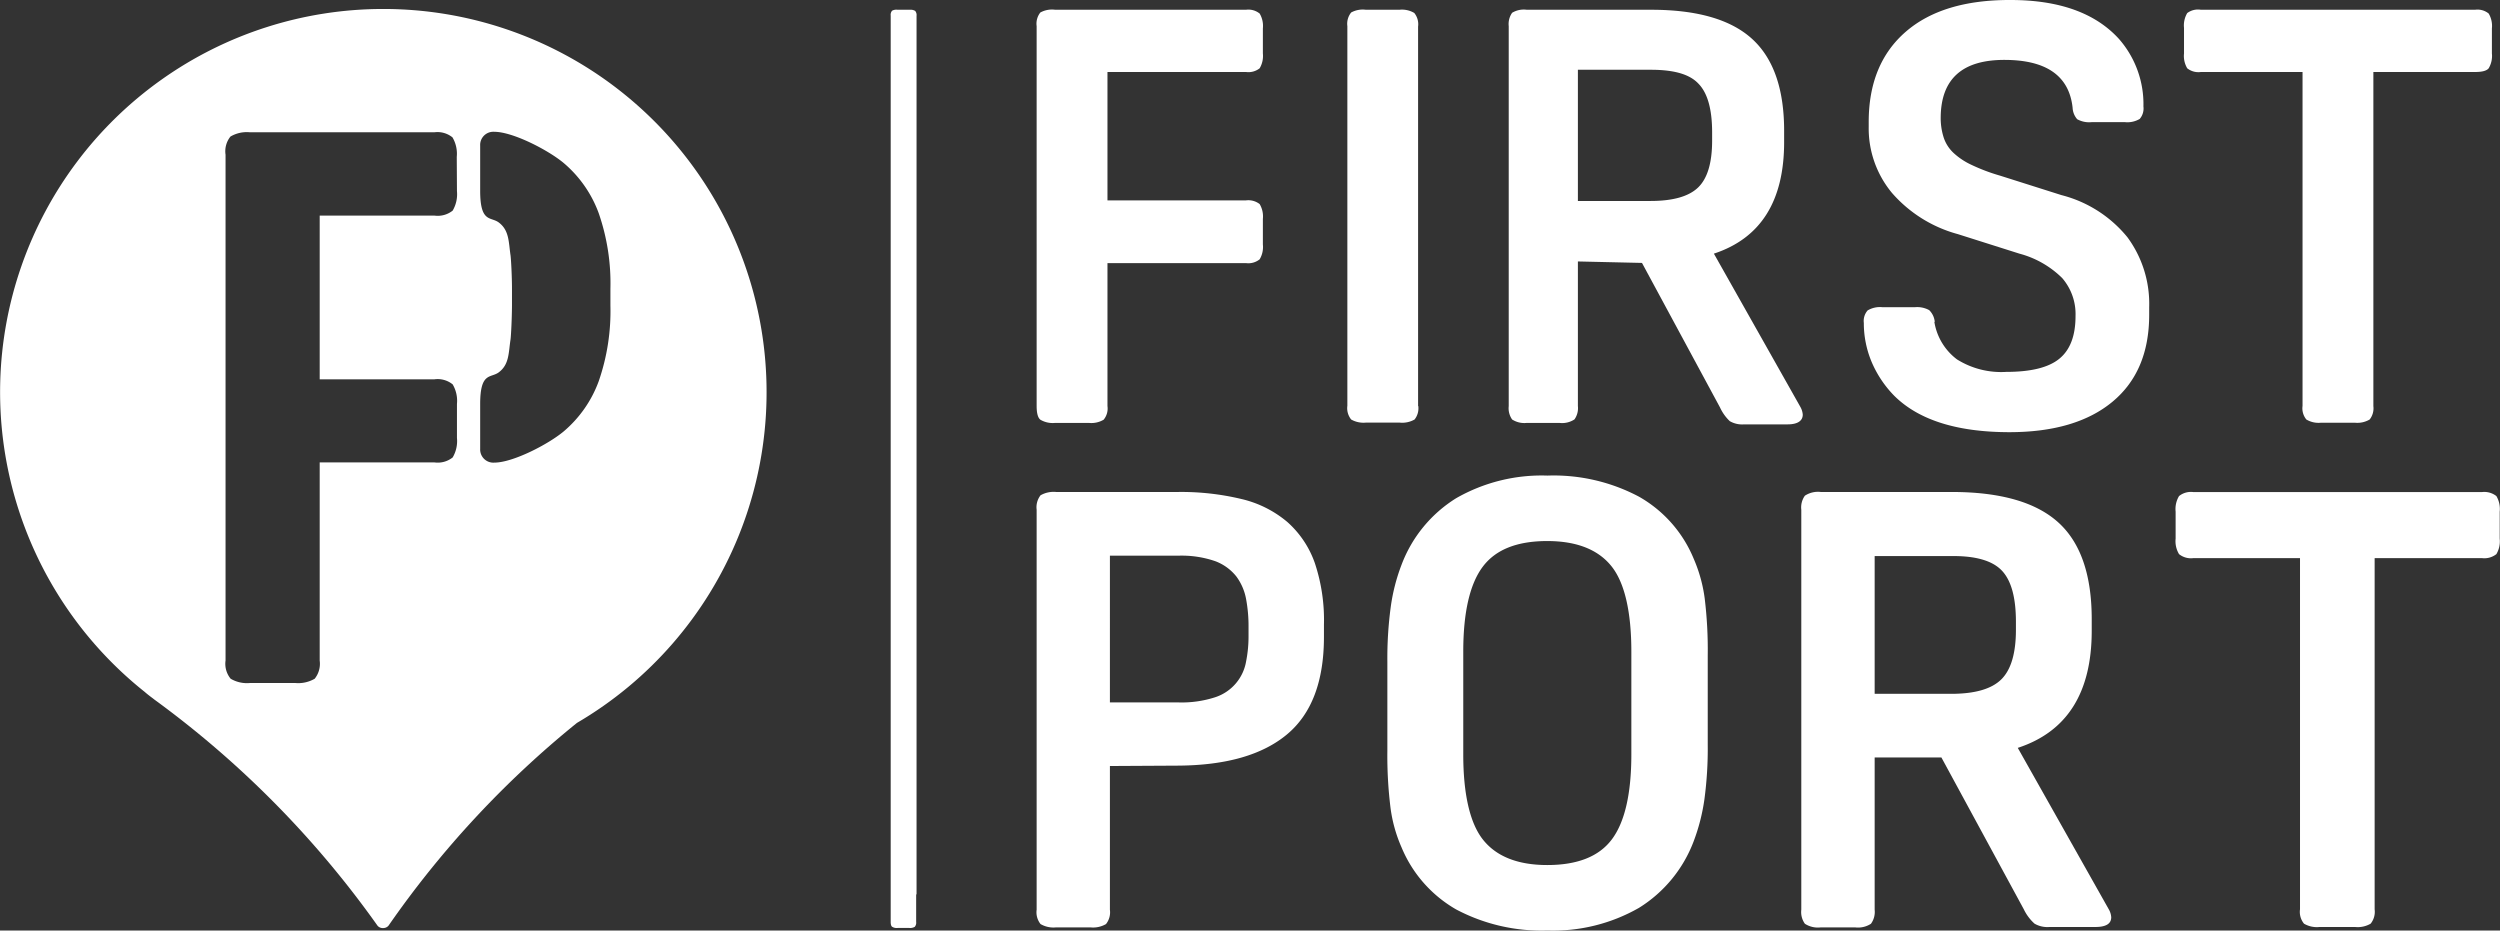 <svg xmlns="http://www.w3.org/2000/svg" viewBox="0 0 256.26 95.38"><rect x="0" y="0" width="256.26" height="95.38" fill="#333333" stroke="none"/><defs><style>.cls-1{fill:#fff;}</style></defs><title>firstport</title><g id="Layer_2" data-name="Layer 2"><g id="firstPortLogo"><path class="cls-1" d="M39.29.92a39.27,39.27,0,0,0-24.46,70c.26.23.55.45.87.69l.14.11a0,0,0,0,1,0,0A100.87,100.87,0,0,1,38.7,94.89h0a.7.7,0,0,0,.56.24.72.72,0,0,0,.56-.24h0A100.07,100.07,0,0,1,59.14,74.1,39.28,39.28,0,0,0,39.29.92Zm7.55,18.67a3.32,3.32,0,0,1-.44,2,2.46,2.46,0,0,1-1.86.51H32.77V38.88H44.54a2.45,2.45,0,0,1,1.86.52,3.3,3.3,0,0,1,.44,2v3.49a3.3,3.3,0,0,1-.44,2,2.46,2.46,0,0,1-1.86.51H32.77V67.71a2.46,2.46,0,0,1-.51,1.86,3.33,3.33,0,0,1-2,.44H25.64a3.28,3.28,0,0,1-2-.44,2.41,2.41,0,0,1-.52-1.86V15.86A2.41,2.41,0,0,1,23.62,14a3.28,3.28,0,0,1,2-.44h18.9a2.45,2.45,0,0,1,1.86.52,3.3,3.3,0,0,1,.44,2ZM62.57,30.32v1a21.93,21.93,0,0,1-1.2,7.76,12.26,12.26,0,0,1-3.6,5.15c-1.6,1.33-5.21,3.19-7.1,3.19a1.35,1.35,0,0,1-1.45-1.41V41.41c0-3.3,1.08-2.63,1.9-3.24,1.09-.81,1-2,1.21-3.36.06-.45.14-2.18.15-3.46V29.62c0-1.28-.09-3-.15-3.46-.2-1.34-.12-2.55-1.21-3.36-.82-.61-1.9.06-1.9-3.24V14.92a1.35,1.35,0,0,1,1.45-1.41c1.89,0,5.5,1.86,7.1,3.19a12.26,12.26,0,0,1,3.6,5.15,21.93,21.93,0,0,1,1.2,7.76Z"/><path class="cls-1" d="M113.52,27V41.62a1.81,1.81,0,0,1-.39,1.4,2.46,2.46,0,0,1-1.52.33h-3.45a2.48,2.48,0,0,1-1.52-.33c-.26-.21-.38-.68-.38-1.4V2.68a1.85,1.85,0,0,1,.38-1.4A2.48,2.48,0,0,1,108.16,1h19.56a1.84,1.84,0,0,1,1.4.39,2.48,2.48,0,0,1,.33,1.52V5.48A2.48,2.48,0,0,1,129.12,7a1.85,1.85,0,0,1-1.4.38h-14.2V20.54h14.2a1.89,1.89,0,0,1,1.4.38,2.48,2.48,0,0,1,.33,1.52v2.62a2.46,2.46,0,0,1-.33,1.52,1.84,1.84,0,0,1-1.4.39h-14.2"/><path class="cls-1" d="M145.38,41.62A1.85,1.85,0,0,1,145,43a2.55,2.55,0,0,1-1.52.32H140A2.55,2.55,0,0,1,138.5,43a1.85,1.85,0,0,1-.39-1.41V2.68a1.84,1.84,0,0,1,.39-1.4A2.46,2.46,0,0,1,140,1h3.45a2.46,2.46,0,0,1,1.52.33,1.84,1.84,0,0,1,.39,1.4V41.62"/><path class="cls-1" d="M161.74,20.6h7.45q3.45,0,4.88-1.39t1.43-4.8v-.83q0-3.57-1.4-5c-.93-1-2.57-1.43-4.91-1.43h-7.45V20.6m0,6.2V41.62a2,2,0,0,1-.35,1.37,2.31,2.31,0,0,1-1.55.36H156.5A2.31,2.31,0,0,1,155,43a2,2,0,0,1-.35-1.37V2.68A2,2,0,0,1,155,1.31,2.31,2.31,0,0,1,156.5,1h12.75q7.08,0,10.36,3t3.27,9.44v1.13q0,9.06-7.2,11.43l8.87,15.72a1.87,1.87,0,0,1,.24.78c0,.63-.52,1-1.55,1h-4.47a2.52,2.52,0,0,1-1.46-.33,4.55,4.55,0,0,1-1-1.4l-8-14.82Z"/><path class="cls-1" d="M198.28,33a6,6,0,0,0,2.32,3.84,8.54,8.54,0,0,0,5.06,1.28c2.5,0,4.31-.44,5.42-1.34s1.67-2.35,1.67-4.38a5.64,5.64,0,0,0-1.37-3.9A9.82,9.82,0,0,0,207,26l-6.31-2a13.71,13.71,0,0,1-6.76-4.23A10.35,10.35,0,0,1,191.55,13V12.5q0-5.94,3.78-9.23T206.08,0q7.5,0,11.13,4a10.13,10.13,0,0,1,2.5,6.91,1.64,1.64,0,0,1-.38,1.28,2.48,2.48,0,0,1-1.52.33h-3.4a2.52,2.52,0,0,1-1.49-.3,1.92,1.92,0,0,1-.47-1.19q-.54-4.89-7-4.89T198.93,12a6.52,6.52,0,0,0,.3,2.08,3.76,3.76,0,0,0,1,1.58,7.06,7.06,0,0,0,1.88,1.25A19,19,0,0,0,205,18l6.31,2a12.8,12.8,0,0,1,6.76,4.32,11.5,11.5,0,0,1,2.23,7.17v.78q0,5.78-3.75,8.9T206,44.3q-8.1,0-11.85-3.75a11.2,11.2,0,0,1-2.3-3.45,10.26,10.26,0,0,1-.8-4,1.63,1.63,0,0,1,.39-1.28,2.46,2.46,0,0,1,1.52-.33h3.33a2.54,2.54,0,0,1,1.46.3,1.94,1.94,0,0,1,.57,1.19"/><path class="cls-1" d="M236,7.38H225.6A1.83,1.83,0,0,1,224.2,7a2.48,2.48,0,0,1-.33-1.52V2.86a2.48,2.48,0,0,1,.33-1.52A1.84,1.84,0,0,1,225.6,1h28.11a1.8,1.8,0,0,1,1.39.39,2.48,2.48,0,0,1,.33,1.52V5.48A2.48,2.48,0,0,1,255.1,7c-.21.26-.68.38-1.39.38H243.28V41.63A1.85,1.85,0,0,1,242.9,43a2.48,2.48,0,0,1-1.52.33h-3.46a2.43,2.43,0,0,1-1.51-.33,1.8,1.8,0,0,1-.39-1.39V7.38"/><path class="cls-1" d="M93.91,91.68V94.5a.65.65,0,0,1-.14.5.91.91,0,0,1-.55.12H92a.87.87,0,0,1-.55-.12c-.1-.07-.15-.24-.15-.5V1.6a.66.66,0,0,1,.14-.5A.91.91,0,0,1,92,1h1.26a.91.91,0,0,1,.55.12.66.66,0,0,1,.14.5V91.68"/><path class="cls-1" d="M113.77,72h7a11.11,11.11,0,0,0,3.79-.53,4.69,4.69,0,0,0,3.17-3.67,13.12,13.12,0,0,0,.25-2.63v-.88a15.14,15.14,0,0,0-.25-2.88,5.58,5.58,0,0,0-1-2.32,5,5,0,0,0-2.17-1.57,10.56,10.56,0,0,0-3.79-.56h-7V72m0,6.52V93.25a1.94,1.94,0,0,1-.4,1.47,2.63,2.63,0,0,1-1.6.34h-3.51a2.63,2.63,0,0,1-1.6-.34,1.94,1.94,0,0,1-.4-1.47v-41a2,2,0,0,1,.4-1.48,2.7,2.7,0,0,1,1.6-.34h12.47a26.47,26.47,0,0,1,6.52.72,11.26,11.26,0,0,1,4.7,2.35,10.07,10.07,0,0,1,2.82,4.2,18.45,18.45,0,0,1,.94,6.33v1.25q0,6.84-3.79,10t-11.19,3.2Z"/><path class="cls-1" d="M158.6,55.46c-3.09,0-5.29.87-6.61,2.63s-2,4.66-2,8.71V77.33c0,4,.66,7,2,8.71s3.52,2.63,6.61,2.63,5.3-.87,6.62-2.63,2-4.66,2-8.71V66.8c0-4-.66-7-2-8.71s-3.52-2.63-6.62-2.63m0-6.71A18.66,18.66,0,0,1,168,50.91a13,13,0,0,1,5.61,6.36,15.17,15.17,0,0,1,1.13,4.08,43.7,43.7,0,0,1,.31,5.83v9.15a39.16,39.16,0,0,1-.34,5.6,20,20,0,0,1-1.1,4.3A13.73,13.73,0,0,1,168,93.06a17.69,17.69,0,0,1-9.37,2.32,18.69,18.69,0,0,1-9.37-2.16,13.14,13.14,0,0,1-5.6-6.37,14.74,14.74,0,0,1-1.13-4.07,43.56,43.56,0,0,1-.32-5.83V67.8a39.27,39.27,0,0,1,.35-5.61,19.37,19.37,0,0,1,1.1-4.29,13.72,13.72,0,0,1,5.6-6.83,17.62,17.62,0,0,1,9.37-2.32"/><path class="cls-1" d="M192.15,71.12H200q3.63,0,5.13-1.47t1.51-5.05v-.87q0-3.76-1.47-5.27T200,57h-7.84V71.12m0,6.52V93.25a2.06,2.06,0,0,1-.38,1.44,2.43,2.43,0,0,1-1.63.37h-3.51a2.45,2.45,0,0,1-1.63-.37,2.06,2.06,0,0,1-.37-1.44v-41a2.06,2.06,0,0,1,.37-1.44,2.44,2.44,0,0,1,1.63-.38h13.42q7.45,0,10.9,3.1t3.45,9.94v1.19q0,9.52-7.58,12l9.33,16.55a1.87,1.87,0,0,1,.25.81c0,.67-.54,1-1.63,1h-4.7a2.62,2.62,0,0,1-1.53-.34,4.72,4.72,0,0,1-1.1-1.47L199,77.64Z"/><path class="cls-1" d="M235.83,57.21h-11a1.94,1.94,0,0,1-1.47-.41,2.58,2.58,0,0,1-.35-1.59V52.45a2.59,2.59,0,0,1,.35-1.6,1.94,1.94,0,0,1,1.47-.41h29.58a2,2,0,0,1,1.48.41,2.61,2.61,0,0,1,.34,1.6v2.76a2.59,2.59,0,0,1-.34,1.59,2,2,0,0,1-1.48.41h-11v36a1.94,1.94,0,0,1-.41,1.47,2.63,2.63,0,0,1-1.6.34h-3.64a2.59,2.59,0,0,1-1.59-.34,1.9,1.9,0,0,1-.41-1.47v-36"/></g></g></svg>